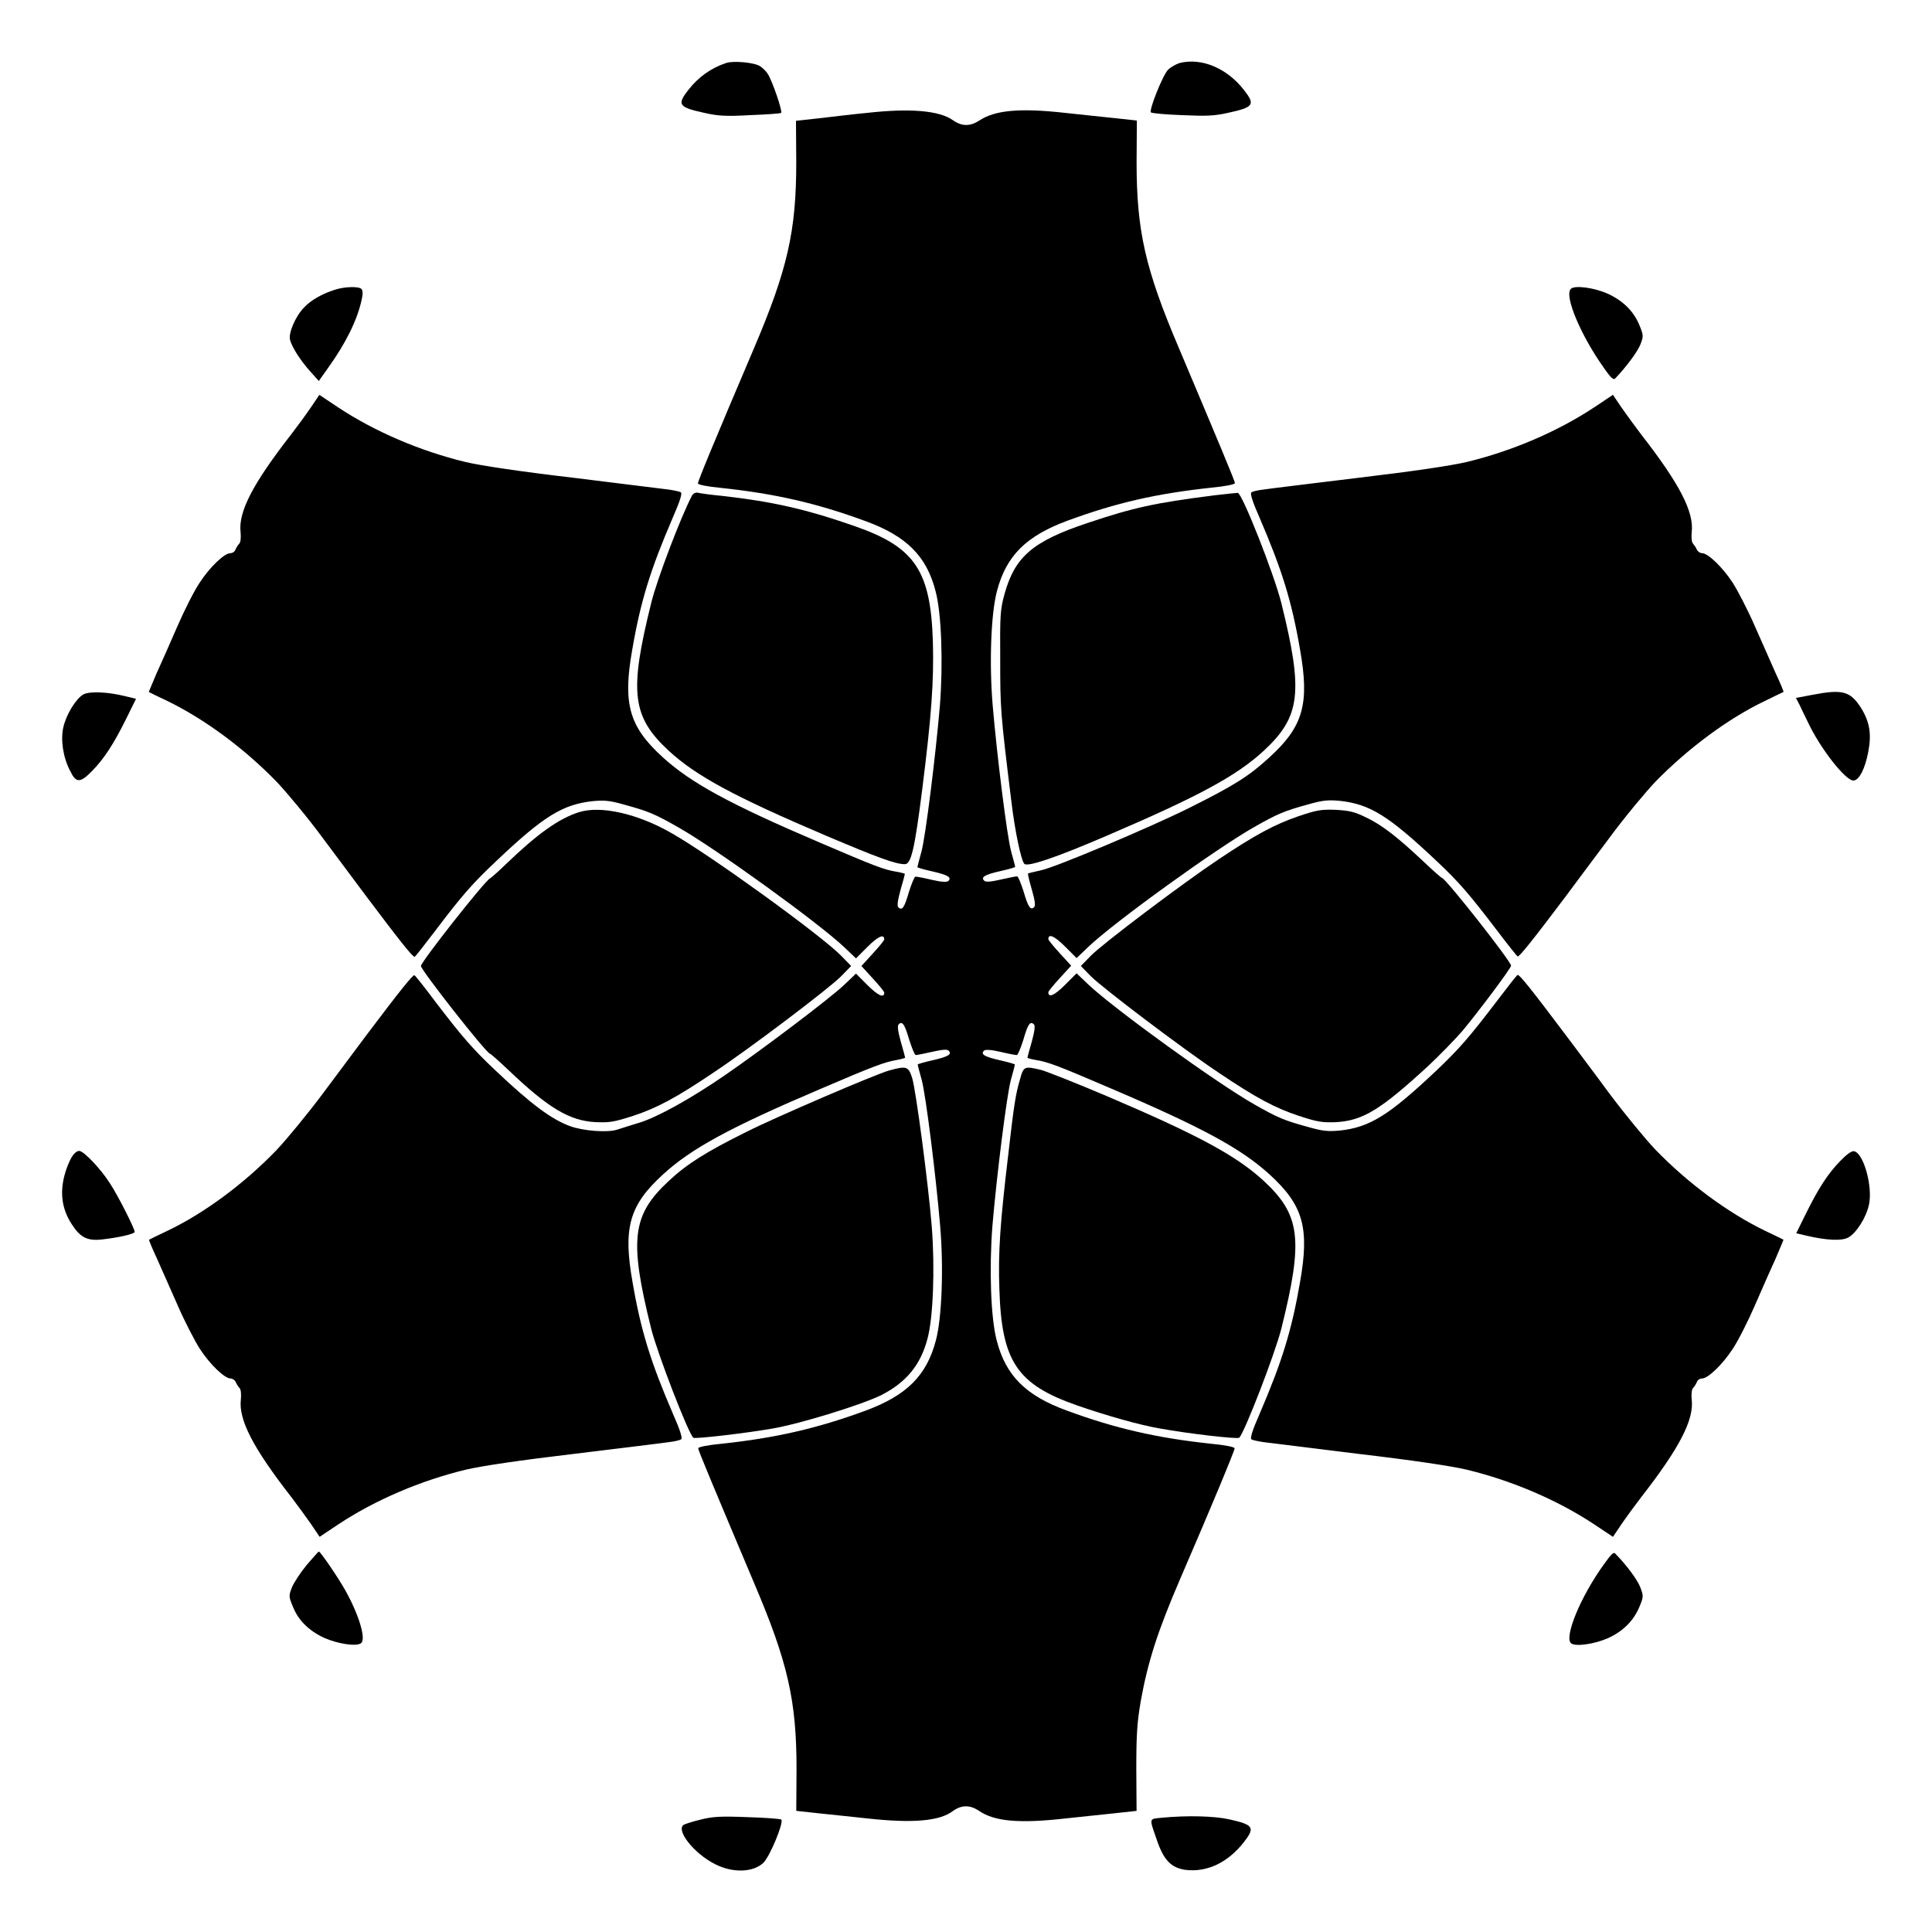<?xml version="1.0" encoding="UTF-8"?>
<!-- Uploaded to: ICON Repo, www.svgrepo.com, Generator: ICON Repo Mixer Tools -->
<svg fill="#000000" width="800px" height="800px" version="1.1" viewBox="144 144 512 512" xmlns="http://www.w3.org/2000/svg">
 <g>
  <path d="m336.45 160.69c-3.957 1.297-7.414 3.742-10.078 7.199-3.023 3.887-2.519 4.535 4.391 6.047 3.527 0.793 5.688 0.938 12.02 0.574 4.246-0.145 7.988-0.434 8.203-0.574 0.504-0.289-2.305-8.492-3.527-10.363-0.434-0.719-1.367-1.582-2.016-2.016-1.504-1.008-7.047-1.512-8.992-0.867z"/>
  <path d="m456.64 160.69c-0.938 0.289-2.375 1.078-3.094 1.801-1.367 1.367-5.109 10.652-4.535 11.301 0.215 0.215 3.887 0.574 8.203 0.719 6.406 0.289 8.566 0.215 12.09-0.574 6.981-1.512 7.414-2.16 4.391-6.047-4.531-5.832-11.223-8.637-17.055-7.199z"/>
  <path d="m373.66 173.93c-3.094 0.289-8.566 0.938-12.164 1.367l-6.551 0.719 0.07 11.082c0 18.137-2.305 28.285-11.156 49.086-10.578 24.832-14.898 35.266-14.898 35.914 0 0.359 2.519 0.863 6.332 1.223 14.105 1.512 25.191 4.031 38.074 8.781 10.867 3.957 16.195 9.285 18.57 18.57 1.582 5.902 2.016 19 1.152 30.23-1.152 13.531-3.816 34.836-4.894 38.793-0.574 2.086-1.078 3.957-1.078 4.102s1.801 0.648 4.031 1.152c4.102 0.938 5.109 1.582 4.176 2.519-0.359 0.359-1.801 0.289-4.32-0.289-2.086-0.504-4.031-0.863-4.391-0.863-0.289 0-1.008 1.801-1.727 4.031-1.223 4.246-1.801 5.039-2.809 4.102-0.359-0.359-0.215-1.727 0.574-4.606 0.648-2.231 1.152-4.102 1.152-4.246 0-0.07-0.938-0.359-2.16-0.574-3.312-0.504-6.047-1.582-20.152-7.629-24.109-10.293-34.402-15.906-41.887-22.742-8.926-8.133-10.578-14.18-8.062-28.43 2.231-12.957 4.82-21.23 10.723-34.98 1.941-4.391 2.59-6.551 2.16-6.766-0.289-0.215-1.727-0.504-3.094-0.719-1.367-0.145-12.594-1.582-24.973-3.094-14.684-1.727-24.832-3.238-29.078-4.246-11.875-2.879-23.895-7.988-33.684-14.465l-4.965-3.312-2.231 3.312c-1.223 1.801-3.598 5.039-5.254 7.199-10.148 13.027-14.035 20.512-13.387 25.91 0.145 1.441 0 2.664-0.359 3.023-0.359 0.359-0.793 1.078-1.008 1.582-0.145 0.504-0.793 0.938-1.367 0.938-1.582 0-5.469 3.742-8.133 7.844-1.367 2.016-4.031 7.269-5.902 11.586-1.871 4.32-4.391 10.004-5.543 12.523-1.152 2.664-2.016 4.82-2.016 4.82 0.07 0.07 2.305 1.152 4.894 2.375 9.789 4.75 20.367 12.523 29.078 21.52 2.519 2.664 8.133 9.355 12.309 15.043 4.176 5.613 9.355 12.523 11.445 15.332 8.926 11.875 12.309 16.121 12.738 15.906 0.289-0.145 2.664-3.238 5.469-6.91 7.199-9.5 9.859-12.523 16.195-18.496 12.523-11.875 17.562-14.969 25.551-15.836 3.168-0.289 4.535-0.145 8.348 0.938 6.332 1.727 8.062 2.445 14.25 5.973 9.934 5.613 37.211 25.336 44.047 31.812l3.094 2.949 3.094-3.094c2.809-2.809 4.391-3.453 4.391-1.941 0 0.289-1.367 1.941-3.023 3.742l-3.023 3.312 3.023 3.312c1.656 1.801 3.023 3.453 3.023 3.742 0 1.512-1.582 0.863-4.391-1.941l-3.094-3.094-3.094 2.949c-3.598 3.453-21.664 17.129-31.738 24.039-8.996 6.191-17.848 11.082-22.598 12.523-2.016 0.648-4.75 1.441-5.973 1.871-2.59 0.793-8.926 0.289-12.309-0.938-4.965-1.801-10.363-5.828-19.648-14.609-6.332-5.973-8.926-8.996-16.195-18.496-2.734-3.672-5.184-6.766-5.469-6.91-0.359-0.215-3.742 3.957-12.738 15.906-2.086 2.809-7.269 9.715-11.445 15.332-4.176 5.613-9.789 12.379-12.309 15.043-8.566 8.91-19.145 16.754-28.934 21.434-2.59 1.223-4.82 2.305-4.894 2.375-0.07 0.07 0.793 2.231 2.016 4.82 1.152 2.59 3.672 8.277 5.543 12.523 1.871 4.32 4.606 9.574 5.902 11.586 2.664 4.102 6.551 7.844 8.133 7.844 0.504 0 1.152 0.434 1.367 0.938 0.215 0.504 0.648 1.223 1.008 1.582s0.504 1.582 0.359 3.023c-0.648 5.398 3.238 12.883 13.387 25.91 1.582 2.086 3.957 5.324 5.254 7.199l2.231 3.312 4.965-3.312c9.789-6.477 21.809-11.586 33.684-14.465 4.246-1.008 14.465-2.519 29.078-4.246 12.379-1.512 23.68-2.879 24.973-3.094 1.367-0.145 2.809-0.504 3.094-0.719 0.434-0.215-0.215-2.375-2.16-6.766-5.902-13.746-8.492-21.953-10.723-34.98-2.519-14.25-0.863-20.297 8.062-28.43 7.414-6.836 17.707-12.453 41.887-22.742 14.105-6.047 16.84-7.055 20.152-7.629 1.152-0.215 2.16-0.504 2.16-0.574 0-0.145-0.504-2.016-1.152-4.246-0.793-2.879-0.938-4.176-0.574-4.606 0.938-0.938 1.582-0.145 2.809 4.102 0.719 2.231 1.441 4.031 1.727 4.031 0.289 0 2.231-0.359 4.391-0.863 2.519-0.574 3.957-0.719 4.32-0.289 0.938 0.938-0.07 1.582-4.176 2.519-2.231 0.504-4.031 1.008-4.031 1.152 0 0.145 0.504 2.016 1.078 4.102 1.078 3.957 3.742 25.191 4.894 38.793 0.938 11.227 0.434 24.328-1.152 30.23-2.445 9.285-7.699 14.539-18.57 18.57-12.883 4.75-23.969 7.269-38.074 8.781-3.816 0.359-6.332 0.863-6.332 1.223 0 0.574 4.391 11.012 14.898 35.914 8.852 20.801 11.156 30.949 11.156 49.086l-0.07 11.082 5.973 0.648c3.312 0.359 9.141 0.938 12.957 1.367 11.875 1.297 19 0.719 22.527-1.941 2.305-1.656 4.535-1.727 6.981-0.07 4.102 2.809 10.723 3.383 22.816 2.016 3.887-0.434 9.715-1.008 12.957-1.367l5.973-0.648-0.07-11.082c0-9.141 0.215-12.309 1.152-17.848 1.871-10.508 4.535-18.785 10.438-32.461 8.492-19.648 14.465-34.043 14.465-34.691 0-0.359-2.519-0.863-6.332-1.223-14.18-1.512-25.262-4.031-38.145-8.781-10.867-3.957-16.195-9.285-18.57-18.57-1.582-5.902-2.016-19-1.152-30.23 1.152-13.602 3.816-34.836 4.894-38.793 0.574-2.086 1.078-3.957 1.078-4.102 0-0.145-1.801-0.648-4.031-1.152-4.102-0.938-5.109-1.582-4.176-2.519 0.359-0.359 1.801-0.289 4.32 0.289 2.086 0.504 4.031 0.863 4.391 0.863 0.289 0 1.008-1.801 1.727-4.031 1.223-4.246 1.801-5.039 2.809-4.102 0.359 0.359 0.215 1.727-0.574 4.606-0.648 2.231-1.152 4.102-1.152 4.246 0 0.07 0.938 0.359 2.16 0.574 3.312 0.504 6.047 1.582 20.152 7.629 24.109 10.293 34.402 15.906 41.887 22.742 8.926 8.133 10.578 14.18 8.062 28.43-2.231 12.957-4.82 21.23-10.723 34.98-1.941 4.391-2.59 6.551-2.16 6.766 0.289 0.215 1.727 0.504 3.094 0.719 1.367 0.145 12.594 1.582 24.973 3.094 14.684 1.727 24.832 3.238 29.078 4.246 11.875 2.879 23.895 7.988 33.684 14.465l4.965 3.312 2.231-3.312c1.223-1.801 3.598-5.039 5.254-7.199 10.148-13.027 14.035-20.512 13.387-25.91-0.145-1.441 0-2.664 0.359-3.023s0.793-1.078 1.008-1.582c0.145-0.504 0.793-0.938 1.367-0.938 1.582 0 5.469-3.742 8.133-7.844 1.367-2.016 4.031-7.269 5.902-11.586 1.871-4.32 4.391-10.004 5.543-12.523 1.152-2.664 2.016-4.82 2.016-4.82-0.07-0.07-2.305-1.152-4.894-2.375-9.789-4.75-20.367-12.523-29.078-21.52-2.519-2.664-8.133-9.43-12.309-15.043-4.176-5.688-9.355-12.523-11.445-15.332-8.926-11.875-12.309-16.121-12.738-15.906-0.289 0.145-2.59 3.094-5.254 6.621-7.629 10.004-10.219 12.957-16.266 18.715-12.594 11.875-17.633 15.043-25.621 15.906-3.168 0.289-4.535 0.145-8.348-0.938-6.332-1.727-8.062-2.445-14.25-5.973-9.934-5.613-37.211-25.336-44.047-31.812l-3.094-2.949-3.094 3.094c-2.809 2.809-4.391 3.453-4.391 1.941 0-0.289 1.367-1.941 3.023-3.742l3.023-3.312-3.023-3.312c-1.656-1.801-3.023-3.453-3.023-3.742 0-1.512 1.582-0.863 4.391 1.941l3.094 3.094 3.094-2.949c6.836-6.551 34.188-26.27 44.047-31.812 6.191-3.527 7.988-4.246 14.25-5.973 3.816-1.078 5.184-1.223 8.348-0.938 7.988 0.863 12.957 3.957 25.621 15.906 6.047 5.688 8.637 8.707 16.266 18.715 2.664 3.527 5.039 6.477 5.254 6.621 0.359 0.215 3.742-3.957 12.738-15.906 2.086-2.809 7.269-9.789 11.445-15.332 4.176-5.688 9.789-12.379 12.309-15.043 8.707-8.926 19.434-16.84 28.934-21.375 2.664-1.297 4.965-2.445 5.039-2.445 0.07-0.07-0.793-2.231-2.016-4.82-1.152-2.59-3.672-8.277-5.543-12.523-1.871-4.32-4.606-9.574-5.902-11.586-2.664-4.102-6.551-7.844-8.133-7.844-0.504 0-1.152-0.434-1.367-0.938-0.215-0.504-0.648-1.152-1.008-1.582-0.359-0.359-0.504-1.582-0.359-3.023 0.648-5.398-3.238-12.883-13.387-25.91-1.582-2.086-3.957-5.324-5.254-7.199l-2.231-3.312-4.965 3.312c-9.789 6.477-21.809 11.586-33.684 14.465-4.246 1.008-14.465 2.519-29.078 4.246-12.379 1.512-23.68 2.879-24.973 3.094-1.367 0.145-2.809 0.504-3.094 0.719-0.434 0.215 0.215 2.375 2.16 6.766 5.902 13.746 8.492 21.953 10.723 34.98 2.519 14.25 0.863 20.297-8.062 28.43-5.469 5.039-9.355 7.484-21.305 13.457-10.578 5.254-35.484 15.762-39.367 16.555-1.801 0.434-3.312 0.719-3.383 0.863-0.07 0.07 0.359 1.941 1.008 4.176 0.863 2.949 1.008 4.32 0.648 4.68-0.938 0.938-1.582 0.145-2.809-4.102-0.719-2.231-1.441-4.031-1.727-4.031-0.289 0-2.231 0.359-4.391 0.863-2.519 0.574-3.957 0.719-4.32 0.289-0.938-0.938 0.07-1.582 4.176-2.519 2.231-0.504 4.031-1.008 4.031-1.152 0-0.145-0.504-2.016-1.078-4.102-1.078-3.957-3.742-25.191-4.894-38.793-0.938-11.227-0.434-24.328 1.152-30.23 2.445-9.285 7.699-14.539 18.57-18.57 13.098-4.82 23.605-7.199 38.145-8.781 3.742-0.359 6.332-0.863 6.332-1.223 0-0.574-4.391-11.012-14.898-35.914-8.852-20.801-11.156-30.949-11.156-49.086l0.07-11.082-5.973-0.648c-3.312-0.359-9.141-0.938-12.957-1.367-12.09-1.367-18.715-0.719-22.816 2.016-2.445 1.582-4.606 1.582-6.981-0.07-3.602-2.59-11.445-3.238-22.891-1.941z"/>
  <path d="m232.73 220.79c-3.383 1.078-6.332 2.734-8.203 4.75-2.231 2.305-4.102 6.695-3.672 8.492 0.504 1.941 2.59 5.254 5.254 8.277l2.375 2.664 2.445-3.453c4.75-6.621 7.773-12.738 8.926-18.137 0.359-1.512 0.289-2.445-0.07-2.809-0.723-0.719-4.391-0.648-7.055 0.215z"/>
  <path d="m560.28 220.57c-1.801 1.801 2.664 12.379 8.781 20.945 2.016 2.879 2.59 3.312 3.094 2.664 2.879-3.023 5.758-6.91 6.551-8.852 0.863-2.231 0.863-2.445-0.289-5.254-1.512-3.598-4.246-6.332-8.277-8.203-3.453-1.59-8.852-2.379-9.859-1.301z"/>
  <path d="m327.38 275.34c-2.949 5.613-9.285 22.238-10.797 28.43-5.902 23.75-5.109 30.156 4.68 39.227 7.199 6.621 17.273 12.09 41.602 22.457 13.961 5.902 18.426 7.559 20.945 7.559 1.656 0 2.59-4.031 4.606-19.938 2.445-19.434 3.094-28.645 2.809-38.938-0.574-18.93-4.75-25.117-20.586-30.66-12.957-4.535-21.879-6.551-35.266-8.062-3.094-0.289-6.117-0.719-6.551-0.863-0.578-0.074-1.156 0.285-1.441 0.789z"/>
  <path d="m465.78 275.27c-15.836 2.016-21.375 3.238-33.609 7.34-14.465 4.82-19.215 8.926-21.953 18.785-1.152 4.176-1.223 5.543-1.152 17.488 0 12.883 0.07 14.105 2.949 37.426 0.938 7.918 2.59 15.762 3.453 16.625 0.863 0.863 8.348-1.656 21.734-7.414 24.543-10.508 34.477-15.906 41.672-22.527 9.789-9.07 10.578-15.473 4.68-39.227-1.941-7.699-10.293-28.859-11.516-29.148-0.355 0.004-3.164 0.293-6.258 0.652z"/>
  <path d="m166.09 328.03c-2.016 1.152-4.606 5.469-5.324 8.781s-0.07 7.844 1.801 11.445c1.582 3.312 2.664 3.312 5.828 0.07 3.312-3.383 5.828-7.34 9.141-14.035l2.519-5.109-2.734-0.648c-4.824-1.227-9.645-1.371-11.23-0.504z"/>
  <path d="m624.12 328.17-4.176 0.793 1.008 1.941c0.504 1.152 1.441 2.949 2.016 4.176 3.312 7.199 10.363 16.195 12.379 15.762 1.441-0.289 2.879-3.094 3.742-7.484 0.938-4.82 0.434-8.062-2.016-11.949-2.805-4.246-4.82-4.82-12.953-3.238z"/>
  <path d="m297.37 359.26c-5.254 1.656-11.012 5.758-19.289 13.746-2.016 1.941-3.887 3.598-4.176 3.742-1.297 0.504-18.352 22.168-18.352 23.246s17.059 22.816 18.281 23.246c0.289 0.07 2.445 2.016 4.965 4.391 10.508 10.004 16.121 13.387 23.031 13.746 3.672 0.145 4.82 0 9.934-1.656 6.332-2.086 11.445-4.82 21.16-11.371 9.574-6.332 30.875-22.457 33.973-25.621l2.664-2.734-2.664-2.734c-5.398-5.469-34.402-26.484-44.91-32.461-9-5.18-18.859-7.41-24.617-5.539z"/>
  <path d="m488.02 360.34c-6.117 2.086-11.371 4.894-20.945 11.301-9.715 6.477-30.875 22.457-33.973 25.621l-2.664 2.734 2.664 2.734c3.094 3.094 24.328 19.215 33.973 25.621 9.715 6.551 14.828 9.285 21.16 11.371 5.039 1.656 6.262 1.801 9.934 1.656 7.055-0.434 11.73-3.312 24.254-14.828 3.094-2.879 7.199-7.125 9.141-9.355 4.535-5.469 12.883-16.625 12.883-17.273 0-1.152-17.059-22.816-18.281-23.246-0.289-0.07-2.445-2.016-4.965-4.391-6.551-6.191-11.012-9.715-15.188-11.66-3.094-1.512-4.391-1.801-8.062-2.016-3.883-0.141-5.035 0.078-9.93 1.73z"/>
  <path d="m379.56 427.71c-3.598 1.008-29.941 12.309-37.785 16.266-10.578 5.254-15.762 8.492-20.512 12.957-9.789 9.07-10.578 15.547-4.68 39.227 1.656 6.551 9.789 27.637 11.156 28.859 0.434 0.359 13.531-1.152 21.016-2.445 7.484-1.297 23.969-6.406 28.934-8.926 6.551-3.383 10.293-7.988 12.09-14.828 1.512-5.469 2.016-18.57 1.152-29.727-0.938-11.516-4.176-35.988-5.184-39.367-1.004-3.168-1.508-3.309-6.188-2.016z"/>
  <path d="m414.32 430.01c-1.152 3.887-1.582 6.477-3.168 20.367-2.086 17.562-2.664 25.551-2.305 35.266 0.574 19.145 4.68 25.262 20.586 30.805 8.062 2.809 16.84 5.254 21.953 6.117 7.484 1.367 20.586 2.879 21.016 2.445 1.367-1.223 9.5-22.312 11.156-28.859 5.902-23.68 5.109-30.156-4.68-39.227-7.199-6.621-17.273-12.09-41.602-22.457-8.133-3.453-15.977-6.551-17.344-6.91-4.461-1.074-4.676-1.004-5.613 2.453z"/>
  <path d="m163.28 450.23c-0.504 0.648-1.152 2.16-1.582 3.312-2.016 5.613-1.582 10.508 1.367 14.969 2.231 3.453 4.102 4.391 7.988 3.957 4.391-0.504 8.637-1.441 8.637-2.016 0-0.863-4.461-9.715-6.621-12.957-2.445-3.816-6.91-8.492-8.062-8.492-0.578 0.004-1.297 0.578-1.727 1.227z"/>
  <path d="m631.68 451.68c-3.312 3.383-5.828 7.34-9.141 14.035l-2.519 5.109 2.734 0.648c5.254 1.223 9.211 1.441 11.012 0.504 2.16-1.152 4.82-5.324 5.543-8.781 1.008-4.82-1.441-13.602-3.957-14.105-0.648-0.145-2.016 0.863-3.672 2.59z"/>
  <path d="m225.25 558.77c-1.656 2.016-3.383 4.68-3.887 5.902-0.863 2.231-0.863 2.445 0.289 5.184 1.441 3.598 4.246 6.332 8.277 8.203 3.598 1.582 8.637 2.375 9.789 1.367 1.367-1.152-0.719-7.773-4.246-14.035-1.801-3.238-6.551-10.219-6.981-10.219-0.148 0-1.516 1.656-3.242 3.598z"/>
  <path d="m569.06 558.55c-6.332 8.781-10.578 19.359-8.707 20.945 1.152 0.938 6.191 0.215 9.789-1.367 3.957-1.801 6.766-4.606 8.277-8.203 1.152-2.734 1.152-2.949 0.289-5.254-0.719-1.941-3.598-5.828-6.551-8.852-0.508-0.652-1.012-0.148-3.098 2.731z"/>
  <path d="m329.68 626.21c-2.086 0.504-4.102 1.152-4.461 1.367-2.231 1.367 2.664 7.629 8.277 10.438 4.606 2.375 10.004 2.231 12.738-0.289 1.656-1.441 5.543-10.723 4.82-11.516-0.215-0.215-4.246-0.504-8.996-0.648-7.125-0.289-9.211-0.145-12.379 0.648z"/>
  <path d="m452.04 625.71c-3.672 0.359-3.527-0.07-1.441 5.973 1.801 5.254 3.742 7.269 7.484 7.844 5.758 0.719 11.301-1.871 15.617-7.414 2.949-3.816 2.519-4.535-3.957-5.973-3.883-0.863-11.012-1.078-17.703-0.43z"/>
 </g>
</svg>